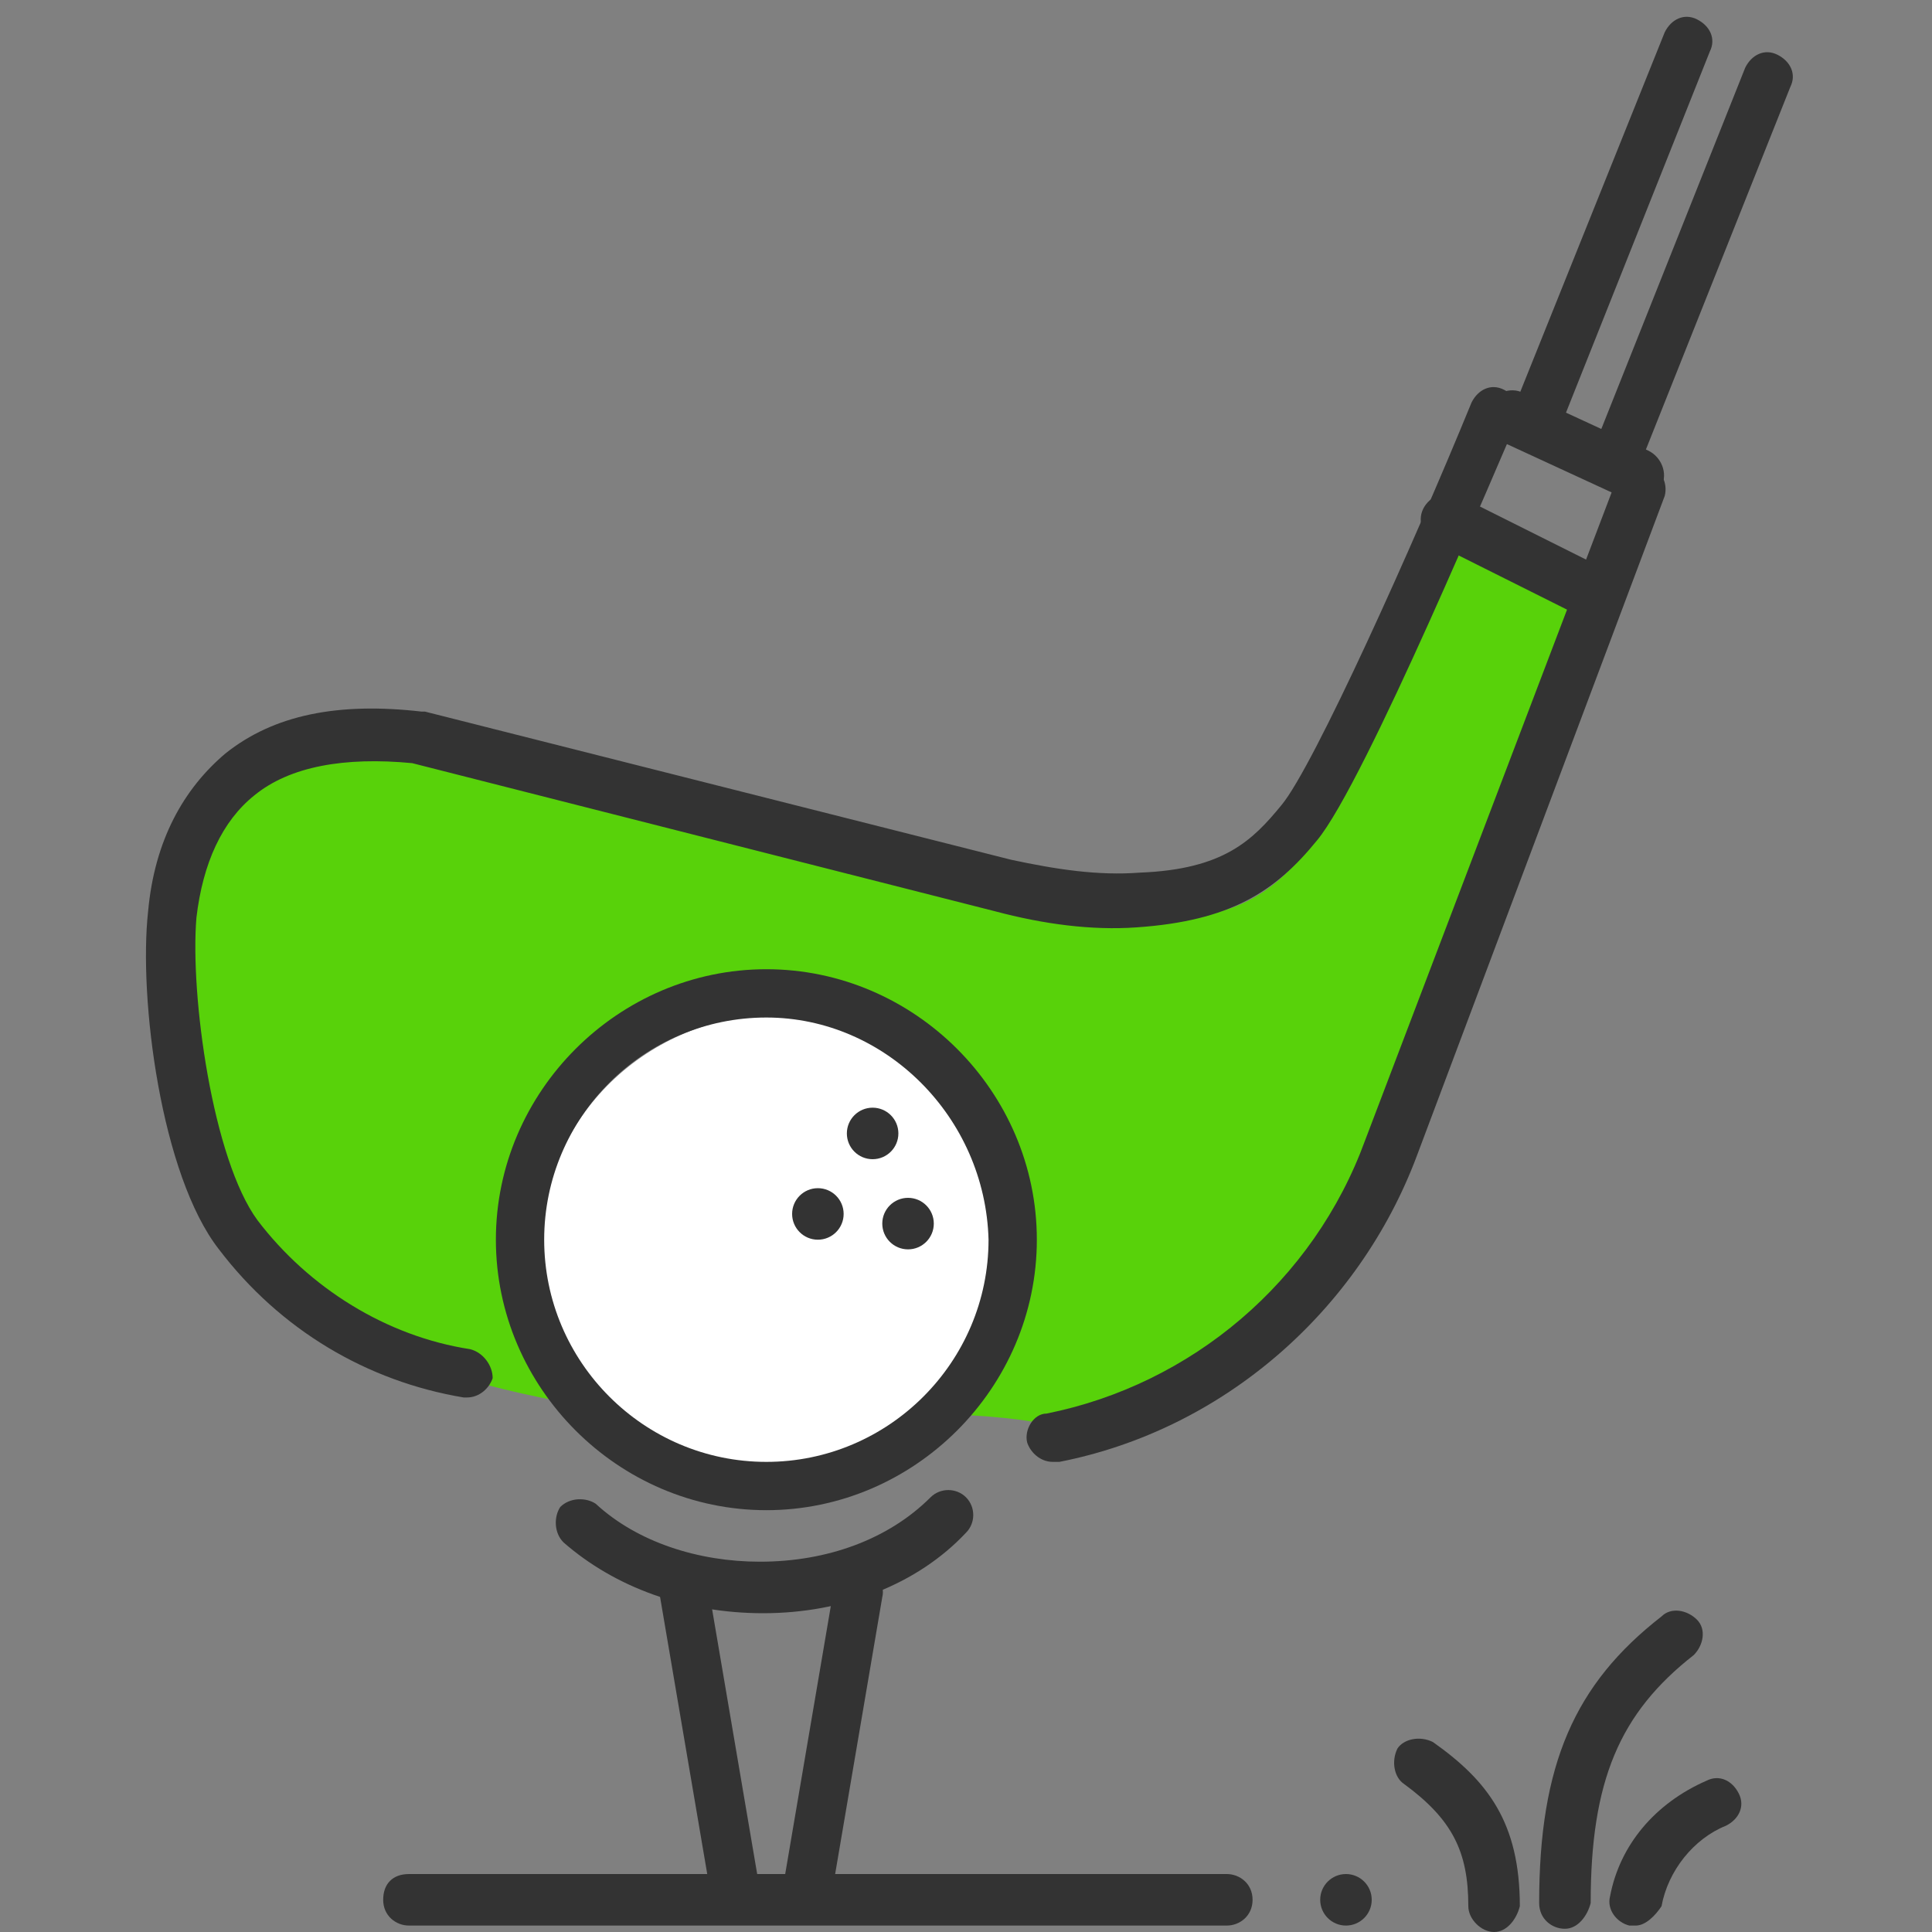 <?xml version="1.0" encoding="utf-8"?>
<!-- Generator: Adobe Illustrator 25.0.1, SVG Export Plug-In . SVG Version: 6.00 Build 0)  -->
<svg version="1.2" baseProfile="tiny" id="레이어_1"
	 xmlns="http://www.w3.org/2000/svg" xmlns:xlink="http://www.w3.org/1999/xlink" x="0px" y="0px" viewBox="0 0 60 60"
	 overflow="visible" xml:space="preserve">
<rect x="0" y="0" width="60" height="60" fill="#808080" stroke="none"/>
<g>
	<g>
		<path fill="#58D20A" d="M24.8,30.3c-5.3,0-9,4.3-9,9.6c0,1.1,1.2,2.7,1.5,3.6c-2.7-0.5-7.4-1.8-9-3.9c-1.5-2-2.9-7.8-2.7-10.3
			c0.3-2.7,1.8-7.1,7.3-6.4l19,5.6c1.3,0.3,2.7,0.2,4,0.1c2.7-0.1,3.7-1,4.8-2.3c1.4-1.6,4.9-10,4.9-10l4.3,2.1l-6.5,17.7
			c-1.7,4.5-5.5,7.7-10.1,8.6l-0.4,0c0.9-1.4-13.5-0.3-13.5-2.1L24.8,30.3z"/>
		<ellipse fill="#FFFFFF" cx="24.2" cy="38.7" rx="7.4" ry="7.2"/>
	</g>
	<g>
		<g>
			<path fill="#333333" d="M47.7,13.8c-0.1,0-0.2,0-0.3-0.1c-0.4-0.2-0.6-0.6-0.4-1L51.7,1c0.2-0.4,0.6-0.6,1-0.4
				c0.4,0.2,0.6,0.6,0.4,1l-4.7,11.8C48.4,13.6,48.1,13.8,47.7,13.8z"/>
		</g>
		<g>
			<path fill="#333333" d="M50.2,15c-0.1,0-0.2,0-0.3-0.1c-0.4-0.2-0.6-0.6-0.4-1l4.7-11.8c0.2-0.4,0.6-0.6,1-0.4
				c0.4,0.2,0.6,0.6,0.4,1l-4.7,11.8C50.8,14.8,50.5,15,50.2,15z"/>
		</g>
		<g>
			<path fill="#333333" d="M49.2,19.1c-0.1,0-0.2,0-0.4-0.1l-4.2-2.1c-0.4-0.2-0.6-0.7-0.4-1.1c0.2-0.4,0.7-0.6,1.1-0.4l4.2,2.1
				c0.4,0.2,0.6,0.7,0.4,1.1C49.8,18.9,49.5,19.1,49.2,19.1z"/>
		</g>
		<circle fill="#333333" cx="41.8" cy="59" r="0.8"/>
		<circle fill="#333333" cx="27.1" cy="35.2" r="0.8"/>
		<circle fill="#333333" cx="28.2" cy="38" r="0.8"/>
		<circle fill="#333333" cx="25.4" cy="37.7" r="0.8"/>
		<g>
			<path fill="#333333" d="M23.8,46.9c-4.6,0-8.4-3.8-8.4-8.4c0-4.6,3.8-8.4,8.4-8.4c4.6,0,8.4,3.8,8.4,8.4
				C32.2,43.1,28.4,46.9,23.8,46.9z M23.8,31.6c-3.8,0-6.9,3.1-6.9,6.9c0,3.8,3.1,6.9,6.9,6.9c3.8,0,6.9-3.1,6.9-6.9
				C30.6,34.7,27.5,31.6,23.8,31.6z"/>
		</g>
		<g>
			<path fill="#333333" d="M23.7,50.1c-2.4,0-4.6-0.8-6.2-2.2c-0.3-0.3-0.3-0.8-0.1-1.1c0.3-0.3,0.8-0.3,1.1-0.1
				c1.3,1.2,3.2,1.8,5.1,1.8c0,0,0,0,0,0c2.1,0,4-0.7,5.3-2c0.3-0.3,0.8-0.3,1.1,0c0.3,0.3,0.3,0.8,0,1.1
				C28.5,49.2,26.2,50.1,23.7,50.1C23.7,50.1,23.7,50.1,23.7,50.1z"/>
		</g>
		<g>
			<path fill="#333333" d="M38.1,59.8H12.7c-0.4,0-0.8-0.3-0.8-0.8s0.3-0.8,0.8-0.8h25.4c0.4,0,0.8,0.3,0.8,0.8S38.5,59.8,38.1,59.8
				z"/>
		</g>
		<g>
			<path fill="#333333" d="M22.9,59.6c-0.4,0-0.7-0.3-0.8-0.6l-1.6-9.4c-0.1-0.4,0.2-0.8,0.6-0.9c0.4-0.1,0.8,0.2,0.9,0.6l1.6,9.4
				c0.1,0.4-0.2,0.8-0.6,0.9C23,59.6,23,59.6,22.9,59.6z"/>
		</g>
		<g>
			<path fill="#333333" d="M25,59.6c0,0-0.1,0-0.1,0c-0.4-0.1-0.7-0.5-0.6-0.9l1.6-9.4c0.1-0.4,0.5-0.7,0.9-0.6
				c0.4,0.1,0.7,0.5,0.6,0.9l-1.6,9.4C25.7,59.3,25.3,59.6,25,59.6z"/>
		</g>
		<g>
			<path fill="#333333" d="M14.5,43.4c0,0-0.1,0-0.1,0c-3-0.5-5.7-2.1-7.6-4.6C5,36.5,4.3,31,4.6,28.3c0.2-2.2,1.1-3.8,2.4-4.9
				c1.5-1.2,3.5-1.6,6.1-1.3c0,0,0.1,0,0.1,0l18.2,4.6c1.4,0.3,2.7,0.5,4,0.4c2.6-0.1,3.5-1,4.4-2.1c1-1.2,4.1-8.1,5.9-12.5
				c0.2-0.4,0.6-0.6,1-0.4c0.4,0.2,0.6,0.6,0.4,1c-0.5,1.1-4.7,11.2-6.2,13c-1.3,1.6-2.7,2.5-5.6,2.7c-1.4,0.1-2.9-0.1-4.4-0.5
				l-18.1-4.6c-2.1-0.2-3.8,0.1-4.9,1c-1,0.8-1.6,2.1-1.8,3.8C5.9,30.9,6.6,36,8,37.9c1.6,2.1,4,3.6,6.6,4c0.4,0.1,0.7,0.5,0.7,0.9
				C15.2,43.1,14.9,43.4,14.5,43.4z"/>
		</g>
		<g>
			<path fill="#333333" d="M32.7,45.4c-0.4,0-0.7-0.3-0.8-0.6c-0.1-0.4,0.2-0.9,0.6-0.9c4.5-0.9,8.3-4.1,9.9-8.5l7.8-20.5
				c0.2-0.4,0.6-0.6,1-0.5c0.4,0.2,0.6,0.6,0.5,1L44,35.9c-1.8,4.8-6,8.5-11.1,9.5C32.9,45.4,32.8,45.4,32.7,45.4z"/>
		</g>
		<g>
			<path fill="#333333" d="M50.8,15.6c-0.1,0-0.2,0-0.3-0.1l-3.9-1.8c-0.4-0.2-0.6-0.7-0.4-1.1c0.2-0.4,0.7-0.6,1.1-0.4l3.9,1.8
				c0.4,0.2,0.6,0.7,0.4,1.1C51.4,15.4,51.1,15.6,50.8,15.6z"/>
		</g>
		<g>
			<g>
				<path fill="#333333" d="M48.6,59.9c-0.4,0-0.8-0.3-0.8-0.8c0-4.3,1.1-6.8,3.8-8.9c0.3-0.3,0.8-0.2,1.1,0.1
					c0.3,0.3,0.2,0.8-0.1,1.1c-2.3,1.8-3.2,3.9-3.2,7.7C49.3,59.5,49,59.9,48.6,59.9z"/>
			</g>
			<g>
				<path fill="#333333" d="M50.8,59.8c-0.1,0-0.1,0-0.2,0c-0.4-0.1-0.7-0.5-0.6-0.9c0.3-1.6,1.4-2.9,3-3.6c0.4-0.2,0.8,0,1,0.4
					c0.2,0.4,0,0.8-0.4,1c-1,0.4-1.8,1.4-2,2.5C51.4,59.5,51.1,59.8,50.8,59.8z"/>
			</g>
			<g>
				<path fill="#333333" d="M46.4,60C46.4,60,46.4,60,46.4,60c-0.4,0-0.8-0.4-0.8-0.8c0-1.7-0.5-2.7-2-3.8c-0.3-0.2-0.4-0.7-0.2-1.1
					c0.2-0.3,0.7-0.4,1.1-0.2c1.7,1.2,2.7,2.5,2.7,5.1C47.1,59.6,46.8,60,46.4,60z"/>
			</g>
		</g>
	</g>
</g>
</svg>
